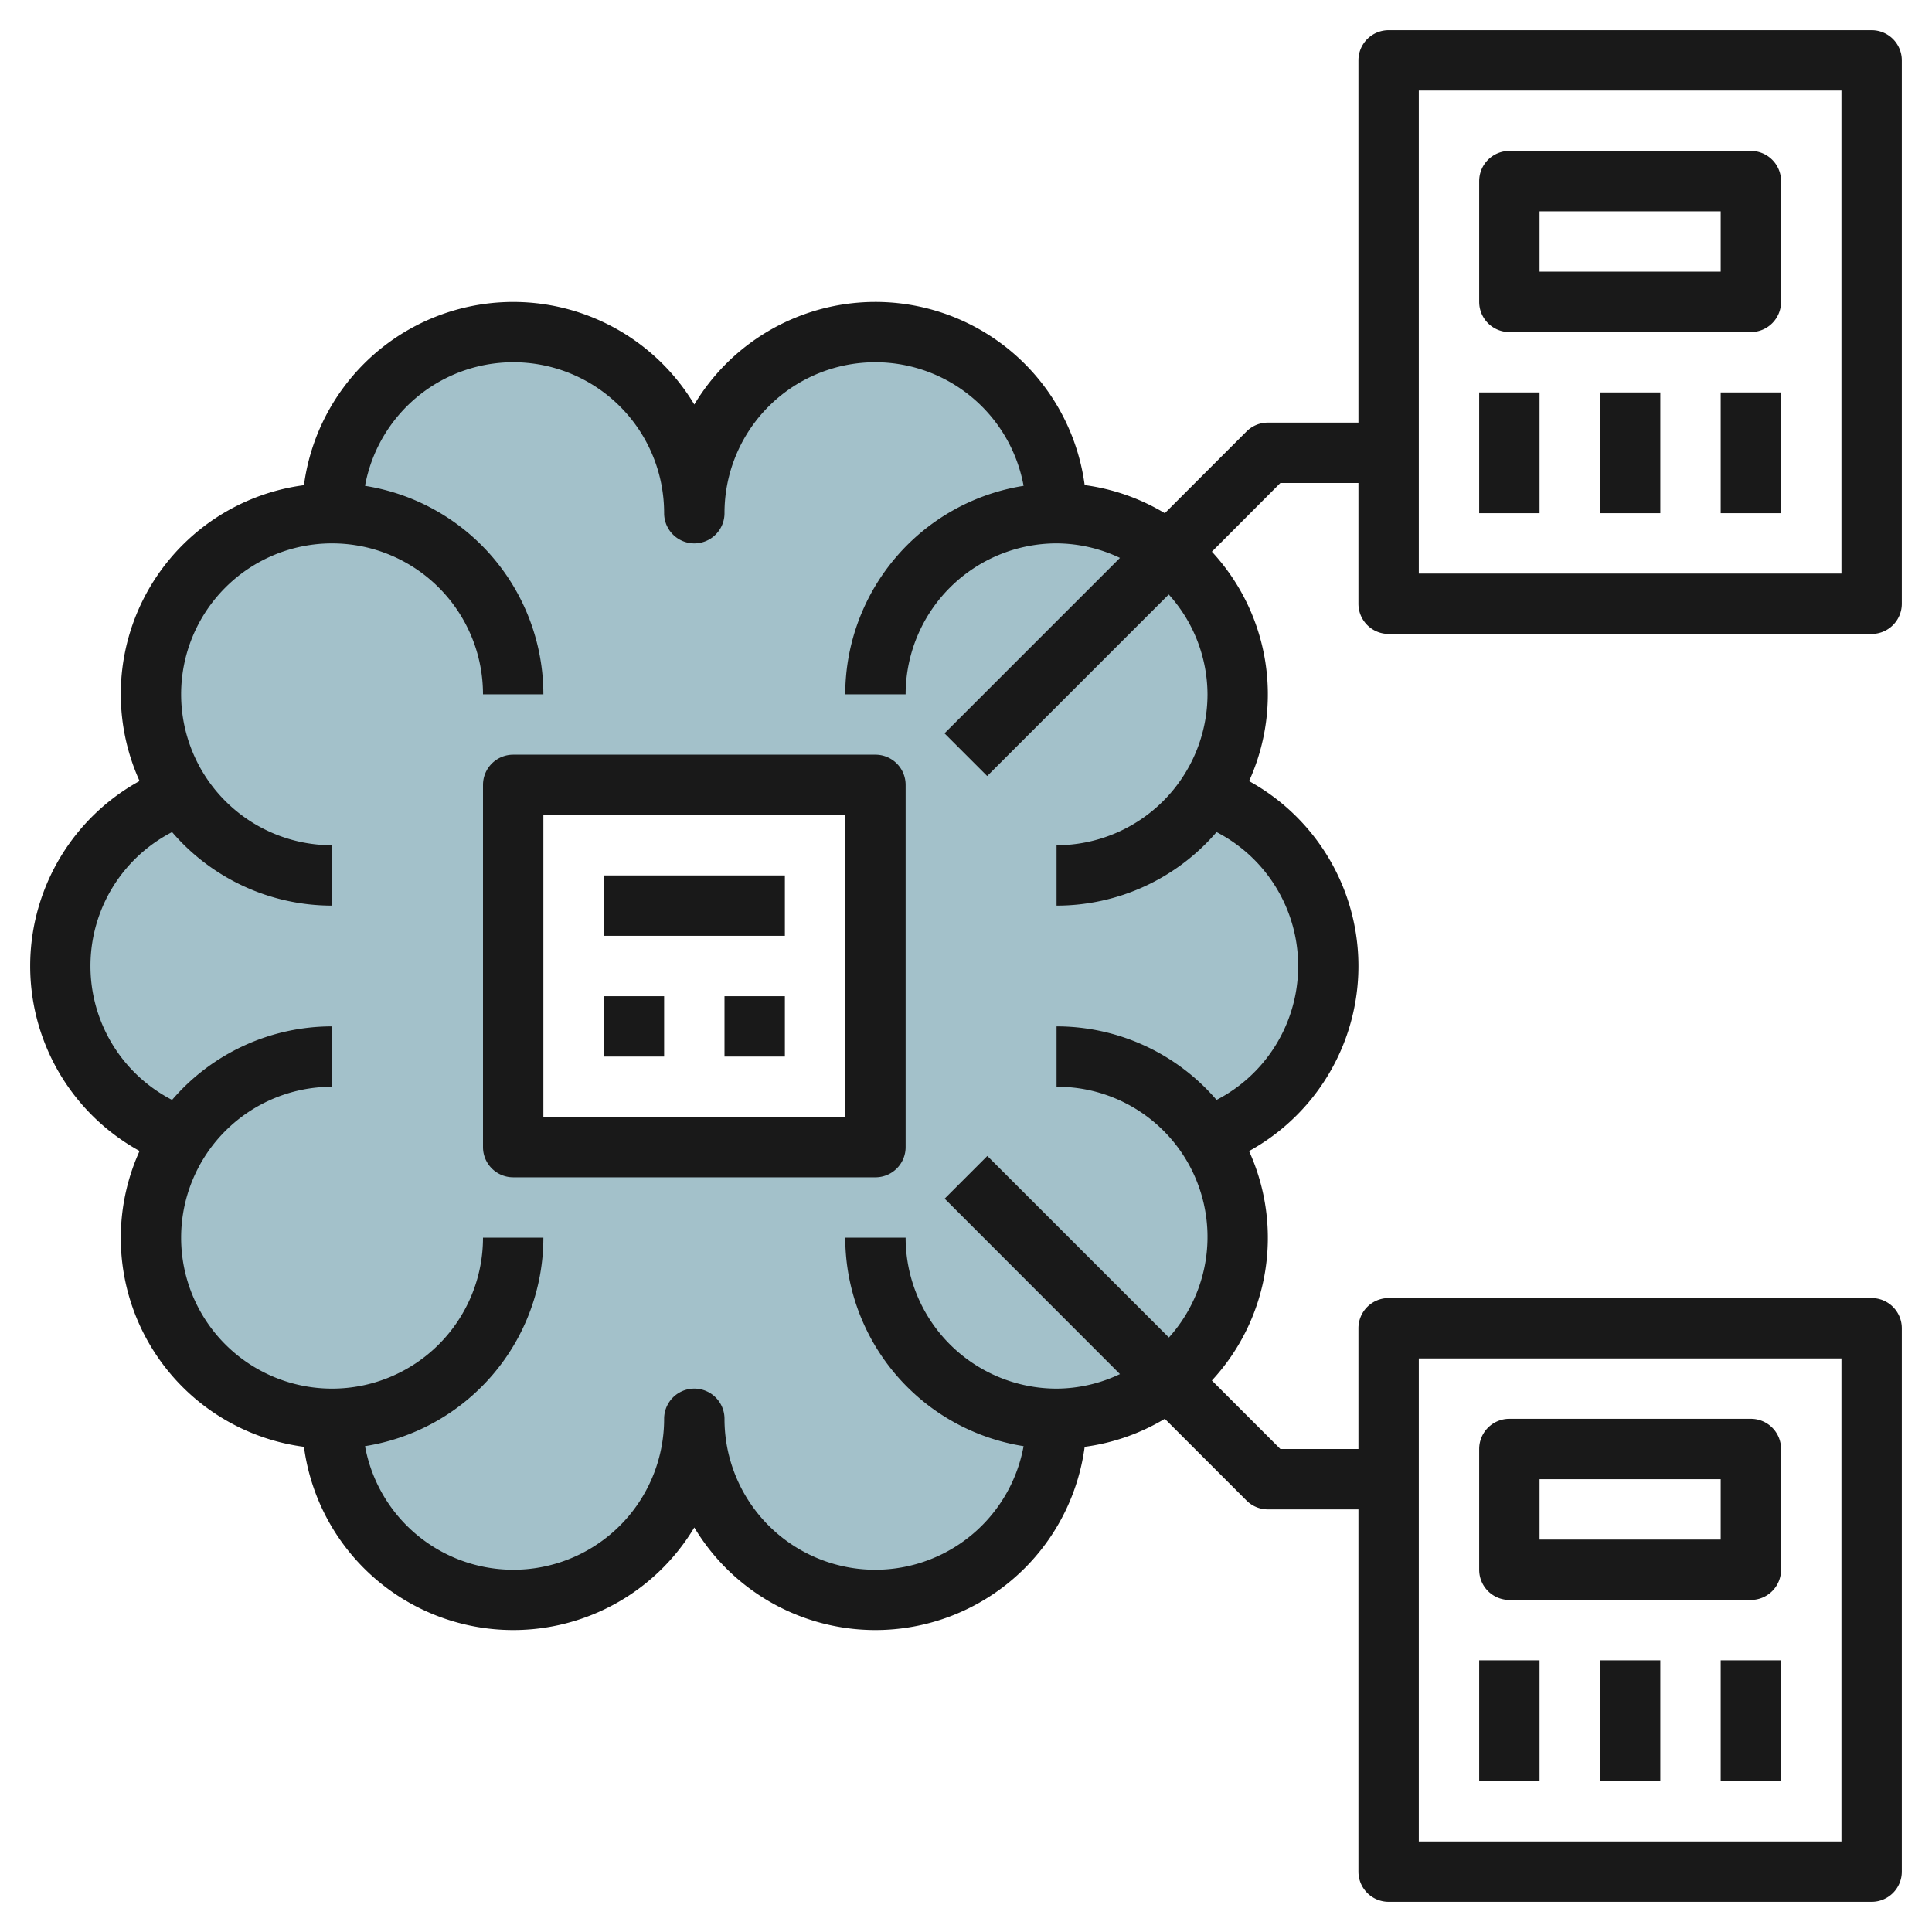 <svg height="512" viewBox="0 0 64 64" width="512" xmlns="http://www.w3.org/2000/svg"><g id="Layer_5" data-name="Layer 5"><path d="m44 32a6 6 0 0 0 -4.017-5.658 6 6 0 0 0 -4.983-9.342 6 6 0 0 0 -12 0 6 6 0 0 0 -12 0 6 6 0 0 0 -4.983 9.342 5.993 5.993 0 0 0 0 11.316 6 6 0 0 0 4.983 9.342 6 6 0 0 0 12 0 6 6 0 0 0 12 0 6 6 0 0 0 4.983-9.342 6 6 0 0 0 4.017-5.658zm-15 6h-12v-12h12z" fill="#a3c1ca"/><g fill="#191919"><path d="m29 25h-12a1 1 0 0 0 -1 1v12a1 1 0 0 0 1 1h12a1 1 0 0 0 1-1v-12a1 1 0 0 0 -1-1zm-1 12h-10v-10h10z"/><path d="m20 33h2v2h-2z"/><path d="m24 33h2v2h-2z"/><path d="m62 1h-16a1 1 0 0 0 -1 1v12h-3a1 1 0 0 0 -.707.293l-2.707 2.707a6.933 6.933 0 0 0 -2.655-.931 6.994 6.994 0 0 0 -12.931-2.669 6.994 6.994 0 0 0 -12.931 2.672 6.98 6.98 0 0 0 -5.446 9.8 6.994 6.994 0 0 0 0 12.256 6.98 6.98 0 0 0 5.446 9.8 6.994 6.994 0 0 0 12.931 2.672 6.994 6.994 0 0 0 12.931-2.672 6.933 6.933 0 0 0 2.655-.928l2.707 2.707a1 1 0 0 0 .707.293h3v12a1 1 0 0 0 1 1h16a1 1 0 0 0 1-1v-18a1 1 0 0 0 -1-1h-16a1 1 0 0 0 -1 1v4h-2.586l-2.269-2.269a6.95 6.95 0 0 0 1.232-7.6 6.994 6.994 0 0 0 0-12.256 6.95 6.95 0 0 0 -1.232-7.6l2.269-2.275h2.586v4a1 1 0 0 0 1 1h16a1 1 0 0 0 1-1v-18a1 1 0 0 0 -1-1zm-15 44h14v16h-14zm-7-22a5.006 5.006 0 0 1 -5 5v2a6.982 6.982 0 0 0 5.3-2.436 4.991 4.991 0 0 1 0 8.872 6.982 6.982 0 0 0 -5.3-2.436v2a4.976 4.976 0 0 1 3.721 8.307l-6.014-6.014-1.414 1.414 5.807 5.812a4.94 4.94 0 0 1 -2.1.481 5.006 5.006 0 0 1 -5-5h-2a7 7 0 0 0 5.908 6.906 4.995 4.995 0 0 1 -9.908-.906 1 1 0 0 0 -2 0 4.995 4.995 0 0 1 -9.908.906 7 7 0 0 0 5.908-6.906h-2a5 5 0 1 1 -5-5v-2a6.982 6.982 0 0 0 -5.3 2.436 4.991 4.991 0 0 1 0-8.872 6.982 6.982 0 0 0 5.3 2.436v-2a5 5 0 1 1 5-5h2a7 7 0 0 0 -5.908-6.906 4.995 4.995 0 0 1 9.908.906 1 1 0 0 0 2 0 4.995 4.995 0 0 1 9.908-.906 7 7 0 0 0 -5.908 6.906h2a5.006 5.006 0 0 1 5-5 4.94 4.94 0 0 1 2.1.481l-5.812 5.812 1.414 1.414 6.014-6.014a4.961 4.961 0 0 1 1.284 3.307zm21-4h-14v-16h14z"/><path d="m49 13h2v4h-2z"/><path d="m53 13h2v4h-2z"/><path d="m57 13h2v4h-2z"/><path d="m50 11h8a1 1 0 0 0 1-1v-4a1 1 0 0 0 -1-1h-8a1 1 0 0 0 -1 1v4a1 1 0 0 0 1 1zm1-4h6v2h-6z"/><path d="m49 55h2v4h-2z"/><path d="m53 55h2v4h-2z"/><path d="m57 55h2v4h-2z"/><path d="m58 47h-8a1 1 0 0 0 -1 1v4a1 1 0 0 0 1 1h8a1 1 0 0 0 1-1v-4a1 1 0 0 0 -1-1zm-1 4h-6v-2h6z"/><path d="m20 29h6v2h-6z"/></g></g></svg>